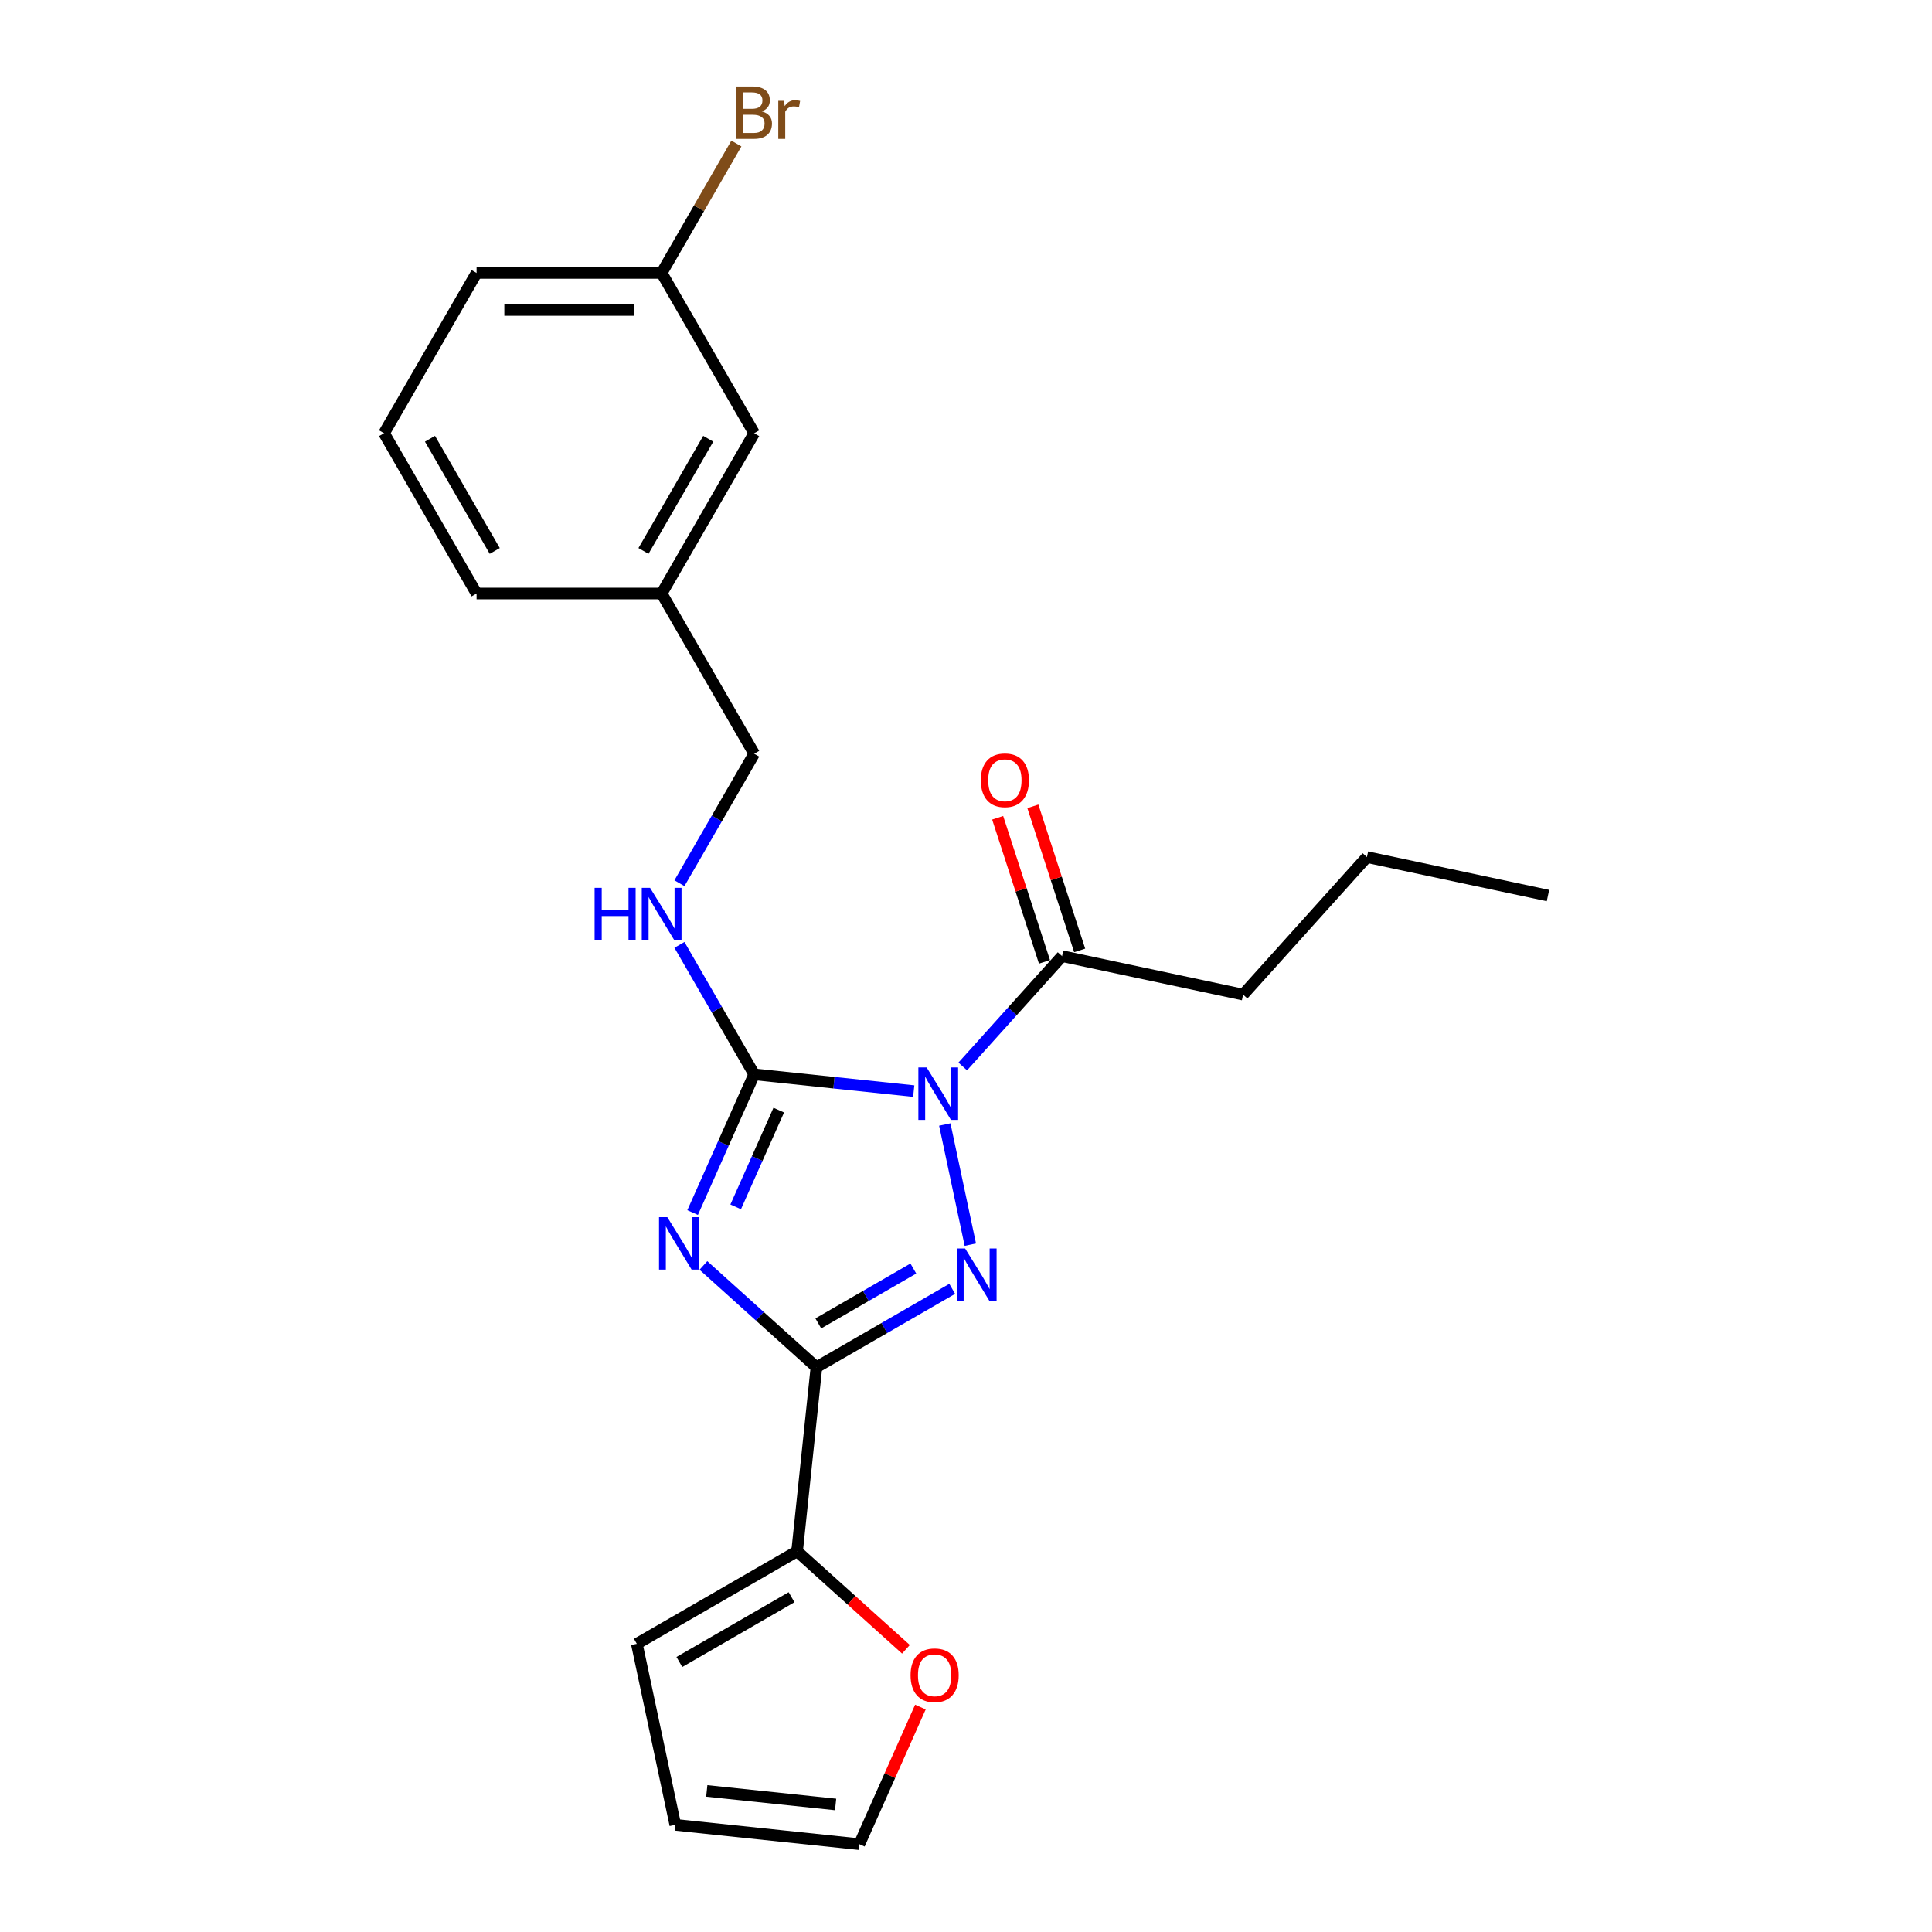 <?xml version='1.0' encoding='iso-8859-1'?>
<svg version='1.1' baseProfile='full'
              xmlns='http://www.w3.org/2000/svg'
                      xmlns:rdkit='http://www.rdkit.org/xml'
                      xmlns:xlink='http://www.w3.org/1999/xlink'
                  xml:space='preserve'
width='1000px' height='1000px' viewBox='0 0 1000 1000'>
<!-- END OF HEADER -->
<rect style='opacity:1.0;fill:#FFFFFF;stroke:none' width='1000' height='1000' x='0' y='0'> </rect>
<path class='bond-1' d='M 472.947,564.748 L 431.655,560.408' style='fill:none;fill-rule:evenodd;stroke:#0000FF;stroke-width:6px;stroke-linecap:butt;stroke-linejoin:miter;stroke-opacity:1' />
<path class='bond-1' d='M 431.655,560.408 L 390.364,556.068' style='fill:none;fill-rule:evenodd;stroke:#000000;stroke-width:6px;stroke-linecap:butt;stroke-linejoin:miter;stroke-opacity:1' />
<path class='bond-2' d='M 489.022,582.04 L 502.24,644.228' style='fill:none;fill-rule:evenodd;stroke:#0000FF;stroke-width:6px;stroke-linecap:butt;stroke-linejoin:miter;stroke-opacity:1' />
<path class='bond-4' d='M 498.312,551.995 L 524.019,523.445' style='fill:none;fill-rule:evenodd;stroke:#0000FF;stroke-width:6px;stroke-linecap:butt;stroke-linejoin:miter;stroke-opacity:1' />
<path class='bond-4' d='M 524.019,523.445 L 549.726,494.894' style='fill:none;fill-rule:evenodd;stroke:#000000;stroke-width:6px;stroke-linecap:butt;stroke-linejoin:miter;stroke-opacity:1' />
<path class='bond-0' d='M 358.507,627.618 L 374.436,591.843' style='fill:none;fill-rule:evenodd;stroke:#0000FF;stroke-width:6px;stroke-linecap:butt;stroke-linejoin:miter;stroke-opacity:1' />
<path class='bond-0' d='M 374.436,591.843 L 390.364,556.068' style='fill:none;fill-rule:evenodd;stroke:#000000;stroke-width:6px;stroke-linecap:butt;stroke-linejoin:miter;stroke-opacity:1' />
<path class='bond-0' d='M 380.788,624.678 L 391.937,599.636' style='fill:none;fill-rule:evenodd;stroke:#0000FF;stroke-width:6px;stroke-linecap:butt;stroke-linejoin:miter;stroke-opacity:1' />
<path class='bond-0' d='M 391.937,599.636 L 403.087,574.593' style='fill:none;fill-rule:evenodd;stroke:#000000;stroke-width:6px;stroke-linecap:butt;stroke-linejoin:miter;stroke-opacity:1' />
<path class='bond-23' d='M 364.085,654.997 L 393.337,681.335' style='fill:none;fill-rule:evenodd;stroke:#0000FF;stroke-width:6px;stroke-linecap:butt;stroke-linejoin:miter;stroke-opacity:1' />
<path class='bond-23' d='M 393.337,681.335 L 422.589,707.674' style='fill:none;fill-rule:evenodd;stroke:#000000;stroke-width:6px;stroke-linecap:butt;stroke-linejoin:miter;stroke-opacity:1' />
<path class='bond-6' d='M 390.364,556.068 L 371.023,522.569' style='fill:none;fill-rule:evenodd;stroke:#000000;stroke-width:6px;stroke-linecap:butt;stroke-linejoin:miter;stroke-opacity:1' />
<path class='bond-6' d='M 371.023,522.569 L 351.682,489.07' style='fill:none;fill-rule:evenodd;stroke:#0000FF;stroke-width:6px;stroke-linecap:butt;stroke-linejoin:miter;stroke-opacity:1' />
<path class='bond-3' d='M 492.863,667.101 L 457.726,687.387' style='fill:none;fill-rule:evenodd;stroke:#0000FF;stroke-width:6px;stroke-linecap:butt;stroke-linejoin:miter;stroke-opacity:1' />
<path class='bond-3' d='M 457.726,687.387 L 422.589,707.674' style='fill:none;fill-rule:evenodd;stroke:#000000;stroke-width:6px;stroke-linecap:butt;stroke-linejoin:miter;stroke-opacity:1' />
<path class='bond-3' d='M 472.743,656.595 L 448.147,670.796' style='fill:none;fill-rule:evenodd;stroke:#0000FF;stroke-width:6px;stroke-linecap:butt;stroke-linejoin:miter;stroke-opacity:1' />
<path class='bond-3' d='M 448.147,670.796 L 423.551,684.996' style='fill:none;fill-rule:evenodd;stroke:#000000;stroke-width:6px;stroke-linecap:butt;stroke-linejoin:miter;stroke-opacity:1' />
<path class='bond-5' d='M 422.589,707.674 L 412.576,802.94' style='fill:none;fill-rule:evenodd;stroke:#000000;stroke-width:6px;stroke-linecap:butt;stroke-linejoin:miter;stroke-opacity:1' />
<path class='bond-9' d='M 558.836,491.934 L 546.722,454.65' style='fill:none;fill-rule:evenodd;stroke:#000000;stroke-width:6px;stroke-linecap:butt;stroke-linejoin:miter;stroke-opacity:1' />
<path class='bond-9' d='M 546.722,454.65 L 534.608,417.365' style='fill:none;fill-rule:evenodd;stroke:#FF0000;stroke-width:6px;stroke-linecap:butt;stroke-linejoin:miter;stroke-opacity:1' />
<path class='bond-9' d='M 540.616,497.855 L 528.502,460.57' style='fill:none;fill-rule:evenodd;stroke:#000000;stroke-width:6px;stroke-linecap:butt;stroke-linejoin:miter;stroke-opacity:1' />
<path class='bond-9' d='M 528.502,460.57 L 516.387,423.286' style='fill:none;fill-rule:evenodd;stroke:#FF0000;stroke-width:6px;stroke-linecap:butt;stroke-linejoin:miter;stroke-opacity:1' />
<path class='bond-17' d='M 549.726,494.894 L 643.424,514.811' style='fill:none;fill-rule:evenodd;stroke:#000000;stroke-width:6px;stroke-linecap:butt;stroke-linejoin:miter;stroke-opacity:1' />
<path class='bond-7' d='M 412.576,802.94 L 440.745,828.304' style='fill:none;fill-rule:evenodd;stroke:#000000;stroke-width:6px;stroke-linecap:butt;stroke-linejoin:miter;stroke-opacity:1' />
<path class='bond-7' d='M 440.745,828.304 L 468.915,853.667' style='fill:none;fill-rule:evenodd;stroke:#FF0000;stroke-width:6px;stroke-linecap:butt;stroke-linejoin:miter;stroke-opacity:1' />
<path class='bond-8' d='M 412.576,802.94 L 329.618,850.835' style='fill:none;fill-rule:evenodd;stroke:#000000;stroke-width:6px;stroke-linecap:butt;stroke-linejoin:miter;stroke-opacity:1' />
<path class='bond-8' d='M 409.711,826.715 L 351.641,860.242' style='fill:none;fill-rule:evenodd;stroke:#000000;stroke-width:6px;stroke-linecap:butt;stroke-linejoin:miter;stroke-opacity:1' />
<path class='bond-12' d='M 351.682,457.152 L 371.023,423.653' style='fill:none;fill-rule:evenodd;stroke:#0000FF;stroke-width:6px;stroke-linecap:butt;stroke-linejoin:miter;stroke-opacity:1' />
<path class='bond-12' d='M 371.023,423.653 L 390.364,390.154' style='fill:none;fill-rule:evenodd;stroke:#000000;stroke-width:6px;stroke-linecap:butt;stroke-linejoin:miter;stroke-opacity:1' />
<path class='bond-10' d='M 476.401,883.57 L 460.601,919.058' style='fill:none;fill-rule:evenodd;stroke:#FF0000;stroke-width:6px;stroke-linecap:butt;stroke-linejoin:miter;stroke-opacity:1' />
<path class='bond-10' d='M 460.601,919.058 L 444.8,954.545' style='fill:none;fill-rule:evenodd;stroke:#000000;stroke-width:6px;stroke-linecap:butt;stroke-linejoin:miter;stroke-opacity:1' />
<path class='bond-11' d='M 329.618,850.835 L 349.534,944.533' style='fill:none;fill-rule:evenodd;stroke:#000000;stroke-width:6px;stroke-linecap:butt;stroke-linejoin:miter;stroke-opacity:1' />
<path class='bond-24' d='M 444.8,954.545 L 349.534,944.533' style='fill:none;fill-rule:evenodd;stroke:#000000;stroke-width:6px;stroke-linecap:butt;stroke-linejoin:miter;stroke-opacity:1' />
<path class='bond-24' d='M 432.513,933.99 L 365.827,926.981' style='fill:none;fill-rule:evenodd;stroke:#000000;stroke-width:6px;stroke-linecap:butt;stroke-linejoin:miter;stroke-opacity:1' />
<path class='bond-15' d='M 390.364,390.154 L 342.468,307.196' style='fill:none;fill-rule:evenodd;stroke:#000000;stroke-width:6px;stroke-linecap:butt;stroke-linejoin:miter;stroke-opacity:1' />
<path class='bond-13' d='M 390.364,224.239 L 342.468,307.196' style='fill:none;fill-rule:evenodd;stroke:#000000;stroke-width:6px;stroke-linecap:butt;stroke-linejoin:miter;stroke-opacity:1' />
<path class='bond-13' d='M 366.588,227.104 L 333.061,285.174' style='fill:none;fill-rule:evenodd;stroke:#000000;stroke-width:6px;stroke-linecap:butt;stroke-linejoin:miter;stroke-opacity:1' />
<path class='bond-14' d='M 390.364,224.239 L 342.468,141.282' style='fill:none;fill-rule:evenodd;stroke:#000000;stroke-width:6px;stroke-linecap:butt;stroke-linejoin:miter;stroke-opacity:1' />
<path class='bond-16' d='M 342.468,141.282 L 361.809,107.783' style='fill:none;fill-rule:evenodd;stroke:#000000;stroke-width:6px;stroke-linecap:butt;stroke-linejoin:miter;stroke-opacity:1' />
<path class='bond-16' d='M 361.809,107.783 L 381.15,74.284' style='fill:none;fill-rule:evenodd;stroke:#7F4C19;stroke-width:6px;stroke-linecap:butt;stroke-linejoin:miter;stroke-opacity:1' />
<path class='bond-25' d='M 342.468,141.282 L 246.678,141.282' style='fill:none;fill-rule:evenodd;stroke:#000000;stroke-width:6px;stroke-linecap:butt;stroke-linejoin:miter;stroke-opacity:1' />
<path class='bond-25' d='M 328.1,160.44 L 261.046,160.44' style='fill:none;fill-rule:evenodd;stroke:#000000;stroke-width:6px;stroke-linecap:butt;stroke-linejoin:miter;stroke-opacity:1' />
<path class='bond-20' d='M 342.468,307.196 L 246.678,307.196' style='fill:none;fill-rule:evenodd;stroke:#000000;stroke-width:6px;stroke-linecap:butt;stroke-linejoin:miter;stroke-opacity:1' />
<path class='bond-21' d='M 643.424,514.811 L 707.52,443.624' style='fill:none;fill-rule:evenodd;stroke:#000000;stroke-width:6px;stroke-linecap:butt;stroke-linejoin:miter;stroke-opacity:1' />
<path class='bond-18' d='M 198.782,224.239 L 246.678,307.196' style='fill:none;fill-rule:evenodd;stroke:#000000;stroke-width:6px;stroke-linecap:butt;stroke-linejoin:miter;stroke-opacity:1' />
<path class='bond-18' d='M 222.558,227.104 L 256.085,285.174' style='fill:none;fill-rule:evenodd;stroke:#000000;stroke-width:6px;stroke-linecap:butt;stroke-linejoin:miter;stroke-opacity:1' />
<path class='bond-19' d='M 198.782,224.239 L 246.678,141.282' style='fill:none;fill-rule:evenodd;stroke:#000000;stroke-width:6px;stroke-linecap:butt;stroke-linejoin:miter;stroke-opacity:1' />
<path class='bond-22' d='M 707.52,443.624 L 801.218,463.54' style='fill:none;fill-rule:evenodd;stroke:#000000;stroke-width:6px;stroke-linecap:butt;stroke-linejoin:miter;stroke-opacity:1' />
<path  class='atom-0' d='M 479.633 552.517
L 488.523 566.886
Q 489.404 568.303, 490.822 570.87
Q 492.239 573.438, 492.316 573.591
L 492.316 552.517
L 495.918 552.517
L 495.918 579.645
L 492.201 579.645
L 482.66 563.935
Q 481.549 562.096, 480.361 559.989
Q 479.212 557.881, 478.867 557.23
L 478.867 579.645
L 475.342 579.645
L 475.342 552.517
L 479.633 552.517
' fill='#0000FF'/>
<path  class='atom-1' d='M 345.406 630.013
L 354.295 644.382
Q 355.176 645.8, 356.594 648.367
Q 358.012 650.934, 358.088 651.087
L 358.088 630.013
L 361.69 630.013
L 361.69 657.141
L 357.973 657.141
L 348.433 641.432
Q 347.321 639.592, 346.134 637.485
Q 344.984 635.378, 344.639 634.726
L 344.639 657.141
L 341.114 657.141
L 341.114 630.013
L 345.406 630.013
' fill='#0000FF'/>
<path  class='atom-3' d='M 499.549 646.214
L 508.439 660.583
Q 509.32 662.001, 510.738 664.568
Q 512.155 667.135, 512.232 667.288
L 512.232 646.214
L 515.834 646.214
L 515.834 673.342
L 512.117 673.342
L 502.576 657.633
Q 501.465 655.793, 500.277 653.686
Q 499.128 651.579, 498.783 650.927
L 498.783 673.342
L 495.258 673.342
L 495.258 646.214
L 499.549 646.214
' fill='#0000FF'/>
<path  class='atom-7' d='M 307.773 459.547
L 311.451 459.547
L 311.451 471.08
L 325.322 471.08
L 325.322 459.547
L 329 459.547
L 329 486.675
L 325.322 486.675
L 325.322 474.145
L 311.451 474.145
L 311.451 486.675
L 307.773 486.675
L 307.773 459.547
' fill='#0000FF'/>
<path  class='atom-7' d='M 336.472 459.547
L 345.361 473.915
Q 346.243 475.333, 347.66 477.9
Q 349.078 480.468, 349.155 480.621
L 349.155 459.547
L 352.756 459.547
L 352.756 486.675
L 349.04 486.675
L 339.499 470.965
Q 338.388 469.126, 337.2 467.019
Q 336.05 464.911, 335.706 464.26
L 335.706 486.675
L 332.18 486.675
L 332.18 459.547
L 336.472 459.547
' fill='#0000FF'/>
<path  class='atom-8' d='M 471.309 867.113
Q 471.309 860.599, 474.528 856.959
Q 477.746 853.319, 483.762 853.319
Q 489.778 853.319, 492.996 856.959
Q 496.215 860.599, 496.215 867.113
Q 496.215 873.703, 492.958 877.458
Q 489.701 881.175, 483.762 881.175
Q 477.785 881.175, 474.528 877.458
Q 471.309 873.742, 471.309 867.113
M 483.762 878.11
Q 487.9 878.11, 490.123 875.351
Q 492.383 872.554, 492.383 867.113
Q 492.383 861.787, 490.123 859.105
Q 487.9 856.384, 483.762 856.384
Q 479.624 856.384, 477.363 859.066
Q 475.141 861.749, 475.141 867.113
Q 475.141 872.592, 477.363 875.351
Q 479.624 878.11, 483.762 878.11
' fill='#FF0000'/>
<path  class='atom-10' d='M 507.672 403.869
Q 507.672 397.355, 510.891 393.715
Q 514.11 390.075, 520.125 390.075
Q 526.141 390.075, 529.36 393.715
Q 532.578 397.355, 532.578 403.869
Q 532.578 410.459, 529.321 414.214
Q 526.064 417.931, 520.125 417.931
Q 514.148 417.931, 510.891 414.214
Q 507.672 410.497, 507.672 403.869
M 520.125 414.865
Q 524.263 414.865, 526.486 412.107
Q 528.746 409.31, 528.746 403.869
Q 528.746 398.543, 526.486 395.861
Q 524.263 393.14, 520.125 393.14
Q 515.987 393.14, 513.726 395.822
Q 511.504 398.504, 511.504 403.869
Q 511.504 409.348, 513.726 412.107
Q 515.987 414.865, 520.125 414.865
' fill='#FF0000'/>
<path  class='atom-17' d='M 394.329 57.635
Q 396.935 58.363, 398.238 59.972
Q 399.579 61.543, 399.579 63.881
Q 399.579 67.636, 397.165 69.781
Q 394.789 71.889, 390.268 71.889
L 381.149 71.889
L 381.149 44.761
L 389.157 44.761
Q 393.793 44.761, 396.13 46.638
Q 398.468 48.516, 398.468 51.964
Q 398.468 56.064, 394.329 57.635
M 384.789 47.826
L 384.789 56.332
L 389.157 56.332
Q 391.839 56.332, 393.218 55.259
Q 394.636 54.148, 394.636 51.964
Q 394.636 47.826, 389.157 47.826
L 384.789 47.826
M 390.268 68.823
Q 392.912 68.823, 394.329 67.559
Q 395.747 66.294, 395.747 63.881
Q 395.747 61.658, 394.176 60.547
Q 392.644 59.398, 389.693 59.398
L 384.789 59.398
L 384.789 68.823
L 390.268 68.823
' fill='#7F4C19'/>
<path  class='atom-17' d='M 405.748 52.194
L 406.169 54.915
Q 408.238 51.849, 411.61 51.849
Q 412.683 51.849, 414.139 52.232
L 413.564 55.451
Q 411.917 55.068, 410.997 55.068
Q 409.388 55.068, 408.315 55.719
Q 407.28 56.332, 406.437 57.827
L 406.437 71.889
L 402.836 71.889
L 402.836 52.194
L 405.748 52.194
' fill='#7F4C19'/>
</svg>
